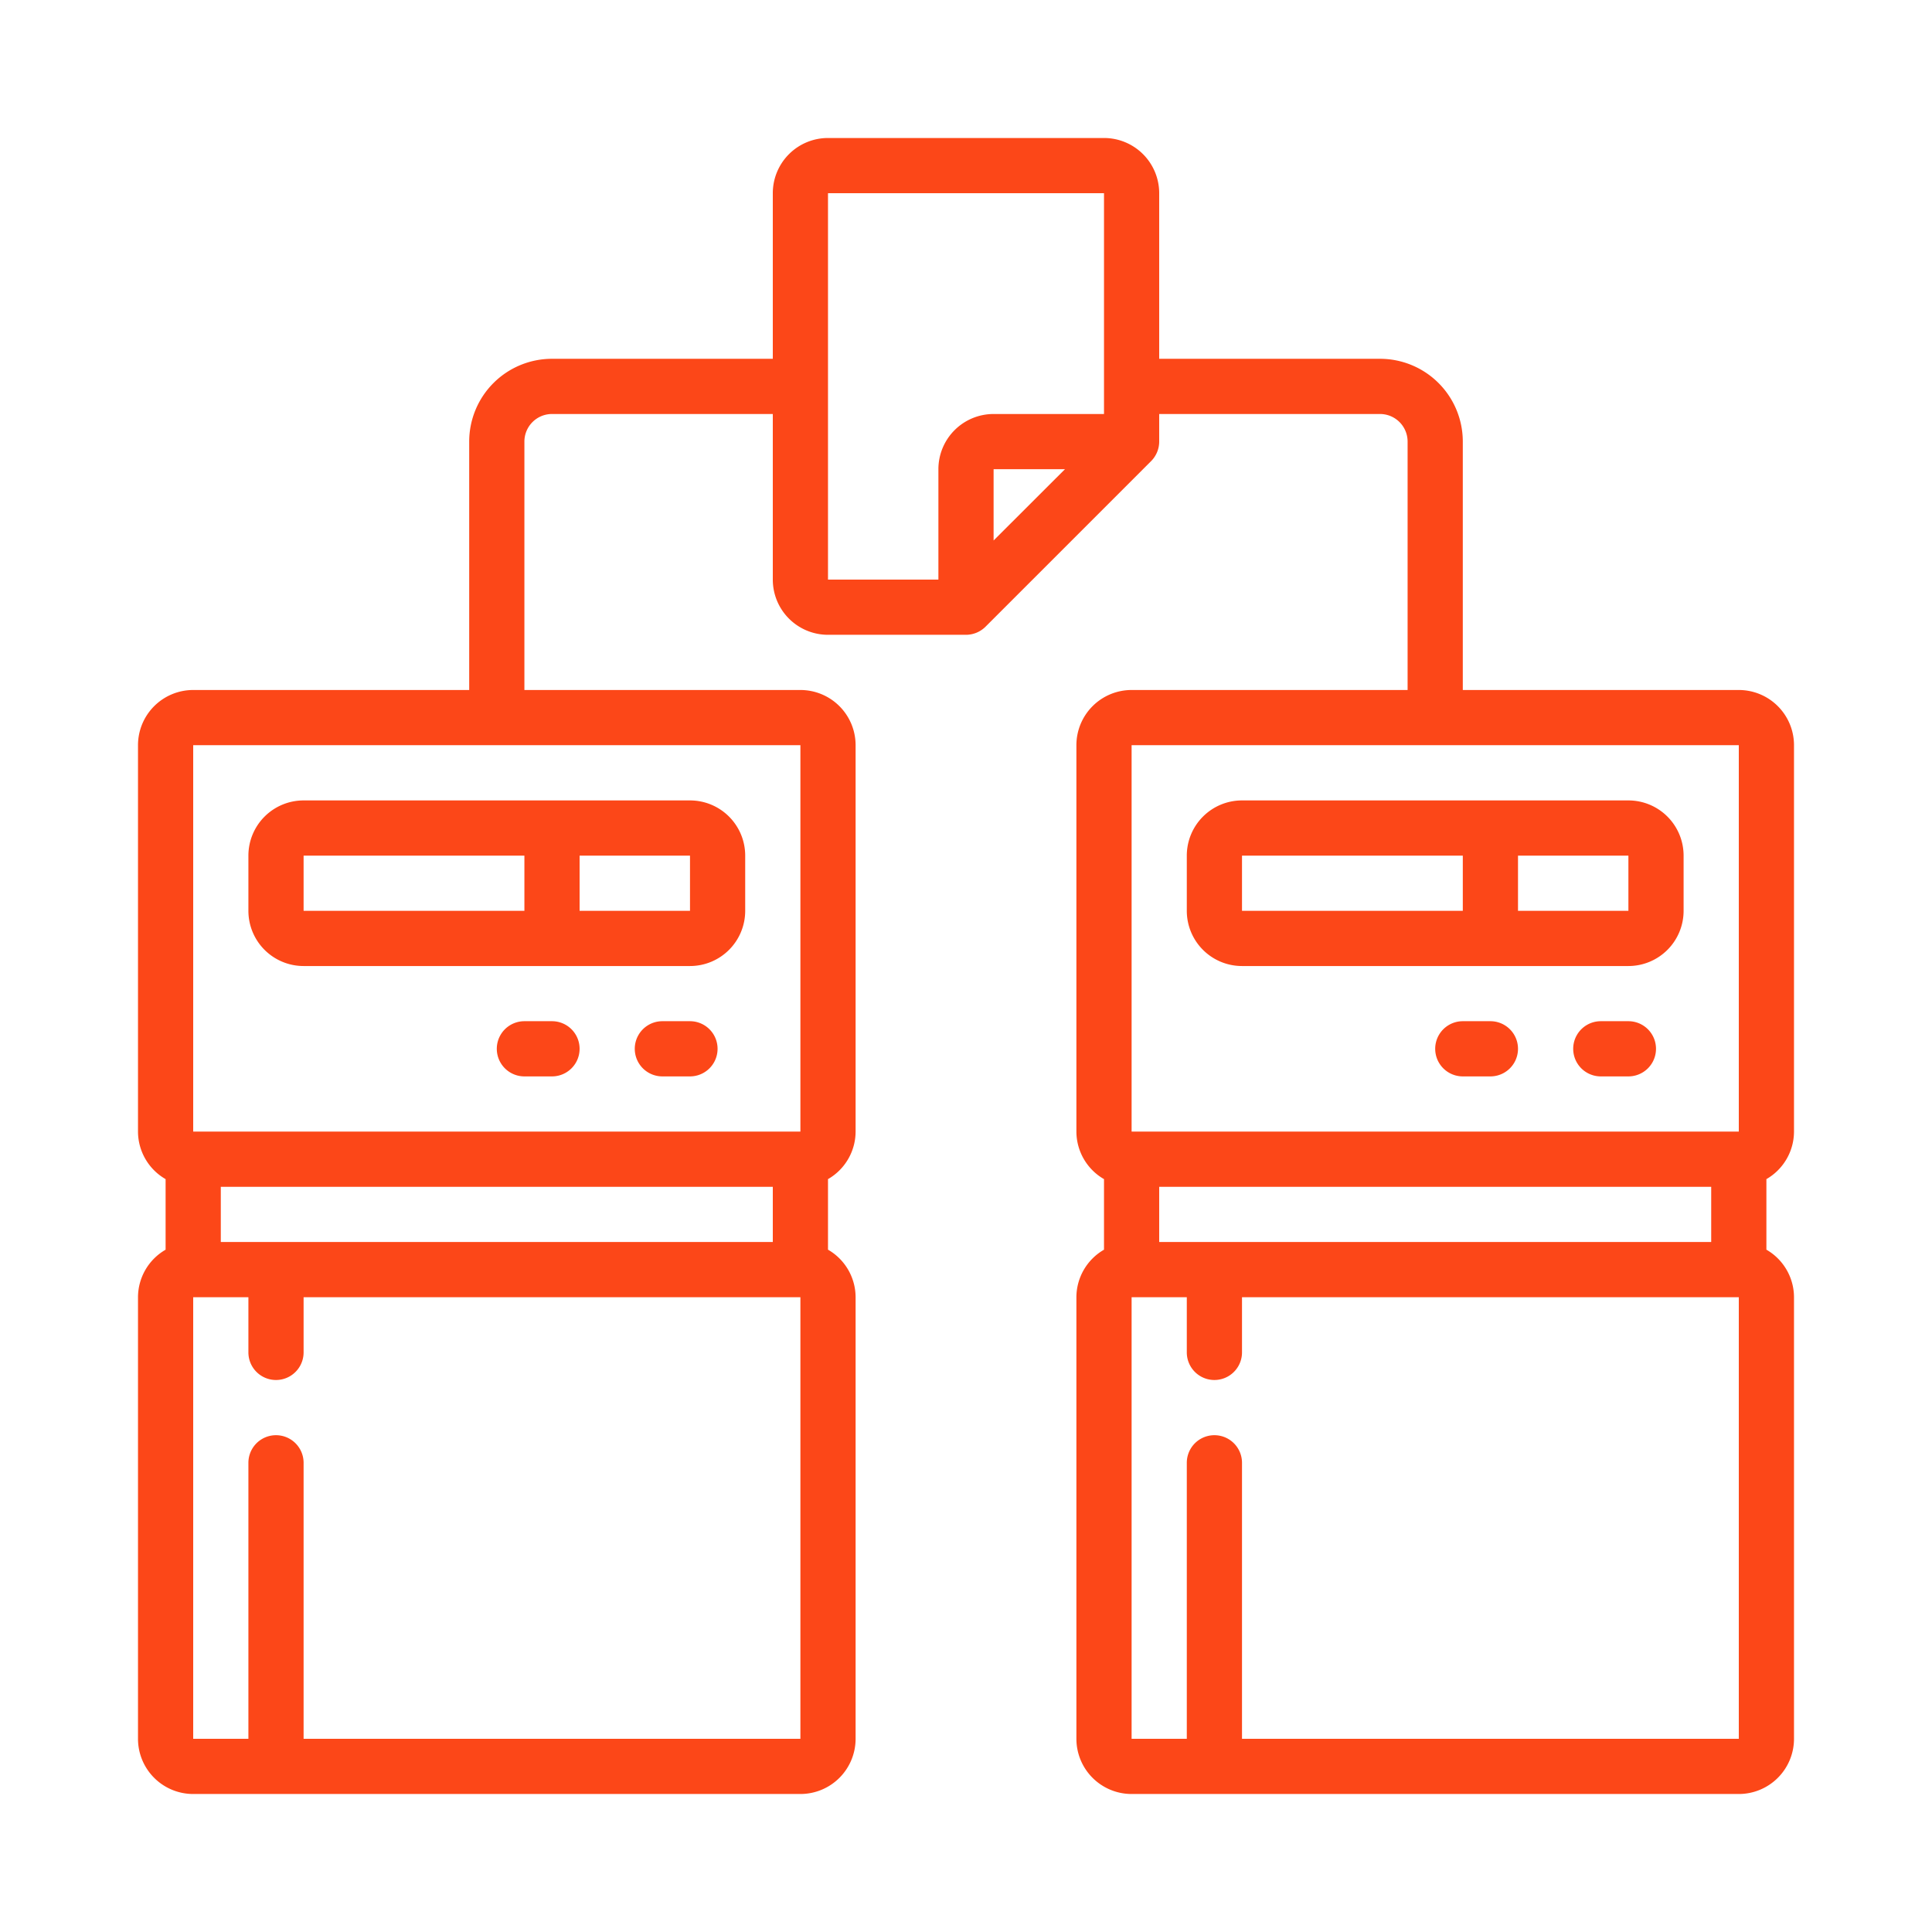 <?xml version="1.0" encoding="UTF-8"?> <svg xmlns="http://www.w3.org/2000/svg" xmlns:xlink="http://www.w3.org/1999/xlink" width="70" height="70" viewBox="0 0 70 70"><defs><clipPath id="clip-path"><rect id="Rectangle_21760" data-name="Rectangle 21760" width="70" height="70" fill="#fc4718"></rect></clipPath></defs><g id="AutoLoadBalancing" clip-path="url(#clip-path)"><g id="share" transform="translate(5 5)"><g id="Group_1331" data-name="Group 1331"><g id="Group_1330" data-name="Group 1330"><path id="Path_6964" data-name="Path 6964" d="M36.133,210.8h14a2,2,0,0,0,2-2v-2a2,2,0,0,0-2-2h-14a2,2,0,0,0-2,2v2A2,2,0,0,0,36.133,210.8Zm10-4h4v2h-4Zm-10,0h8v2h-8Z" transform="translate(-30.133 -180.799)" fill="#fc4718"></path><path id="Path_6965" data-name="Path 6965" d="M112.934,273.067h-1a1,1,0,0,0,0,2h1a1,1,0,1,0,0-2Z" transform="translate(-97.934 -241.067)" fill="#fc4718"></path><path id="Path_6966" data-name="Path 6966" d="M155.6,273.067h-1a1,1,0,0,0,0,2h1a1,1,0,1,0,0-2Z" transform="translate(-135.601 -241.067)" fill="#fc4718"></path><path id="Path_6967" data-name="Path 6967" d="M60,36V22a2,2,0,0,0-2-2H48V11a3,3,0,0,0-3-3H37V2a2,2,0,0,0-2-2H25a2,2,0,0,0-2,2V8H15a3,3,0,0,0-3,3v9H2a2,2,0,0,0-2,2V36a1.993,1.993,0,0,0,1,1.722v2.557A1.993,1.993,0,0,0,0,42V58a2,2,0,0,0,2,2H24a2,2,0,0,0,2-2V42a1.993,1.993,0,0,0-1-1.722V37.722A1.993,1.993,0,0,0,26,36V22a2,2,0,0,0-2-2H14V11a1,1,0,0,1,1-1h8v6a2,2,0,0,0,2,2h5a1.006,1.006,0,0,0,.708-.294l6-6A1.006,1.006,0,0,0,37,11V10h8a1,1,0,0,1,1,1v9H36a2,2,0,0,0-2,2V36a1.993,1.993,0,0,0,1,1.722v2.557A1.993,1.993,0,0,0,34,42V58a2,2,0,0,0,2,2H58a2,2,0,0,0,2-2V42a1.993,1.993,0,0,0-1-1.722V37.722A1.993,1.993,0,0,0,60,36ZM24,58H6V48a1,1,0,0,0-2,0V58H2V42H4v2a1,1,0,0,0,2,0V42H24ZM3,40V38H23v2ZM24,22V36H2V22Zm7-7.417V12h2.586ZM35,10H31a2,2,0,0,0-2,2v4H25V2H35ZM58,58H40V48a1,1,0,0,0-2,0V58H36V42h2v2a1,1,0,0,0,2,0V42H58ZM37,40V38H57v2Zm21-4H36V22H58Z" fill="#fc4718"></path><path id="Path_6968" data-name="Path 6968" d="M326.266,210.8h14a2,2,0,0,0,2-2v-2a2,2,0,0,0-2-2h-14a2,2,0,0,0-2,2v2A2,2,0,0,0,326.266,210.8Zm10-4h4v2h-4Zm-10,0h8v2h-8Z" transform="translate(-286.266 -180.799)" fill="#fc4718"></path><path id="Path_6969" data-name="Path 6969" d="M403.067,273.067h-1a1,1,0,0,0,0,2h1a1,1,0,0,0,0-2Z" transform="translate(-354.067 -241.067)" fill="#fc4718"></path><path id="Path_6970" data-name="Path 6970" d="M445.734,273.067h-1a1,1,0,0,0,0,2h1a1,1,0,0,0,0-2Z" transform="translate(-391.734 -241.067)" fill="#fc4718"></path></g></g></g></g></svg> 